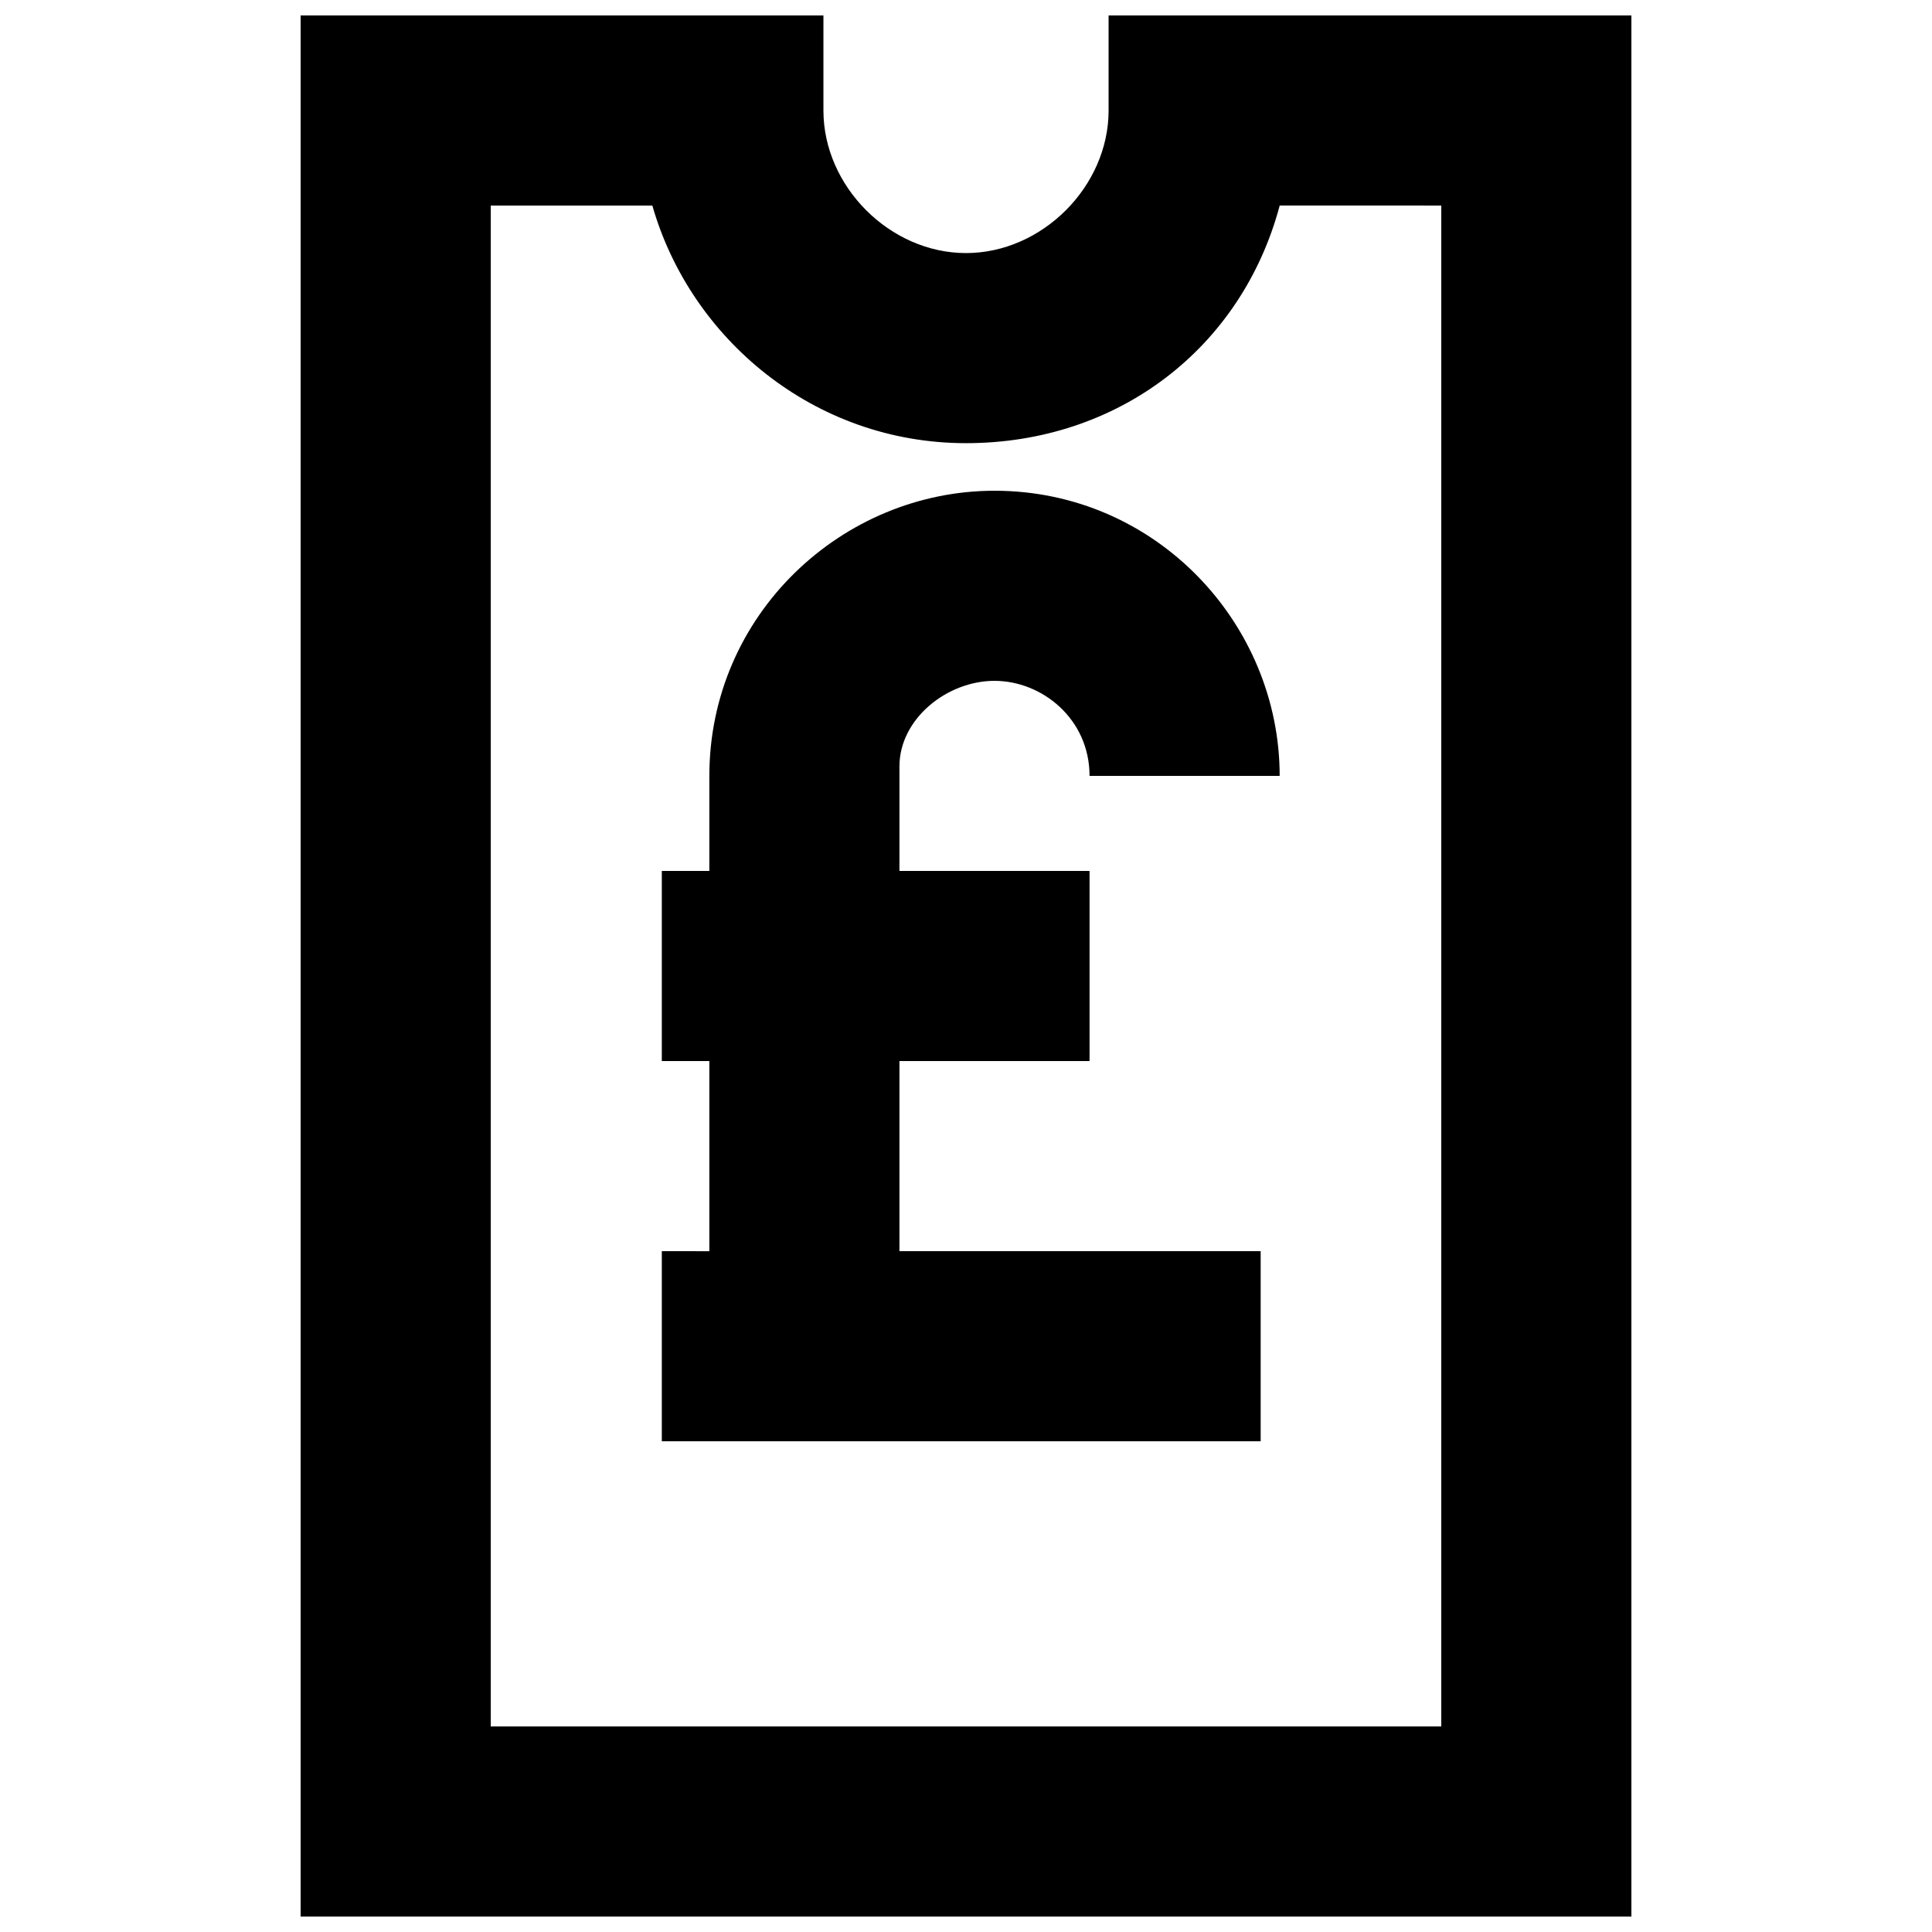 <?xml version="1.0" encoding="UTF-8"?>
<!-- Uploaded to: ICON Repo, www.iconrepo.com, Generator: ICON Repo Mixer Tools -->
<svg width="800px" height="800px" version="1.1" viewBox="144 144 512 512" xmlns="http://www.w3.org/2000/svg">
 <defs>
  <clipPath id="a">
   <path d="m223 148.09h354v503.81h-354z"/>
  </clipPath>
 </defs>
 <path d="m407.55 324.43c12.594 0 25.191 10.078 25.191 25.191h50.383c0-40.305-32.746-75.57-75.57-75.57-40.305 0-75.57 32.746-75.57 75.57l-0.004 25.191h-12.594v50.383h12.594v50.383l-12.594-0.004v50.383h158.7v-50.383h-95.727v-50.383h50.383v-50.379h-50.383v-27.711c0-12.594 12.598-22.672 25.191-22.672z"/>
 <g clip-path="url(#a)">
  <path d="m437.79 148.09v25.191c0 20.152-17.633 37.785-37.785 37.785s-37.789-17.633-37.789-37.785v-25.191h-138.55v503.81h352.67v-503.81zm88.164 453.43h-251.9v-403.05h42.824c10.074 35.266 42.824 62.973 83.129 62.973s73.051-25.191 83.129-62.977l42.82 0.004z"/>
 </g>
</svg>